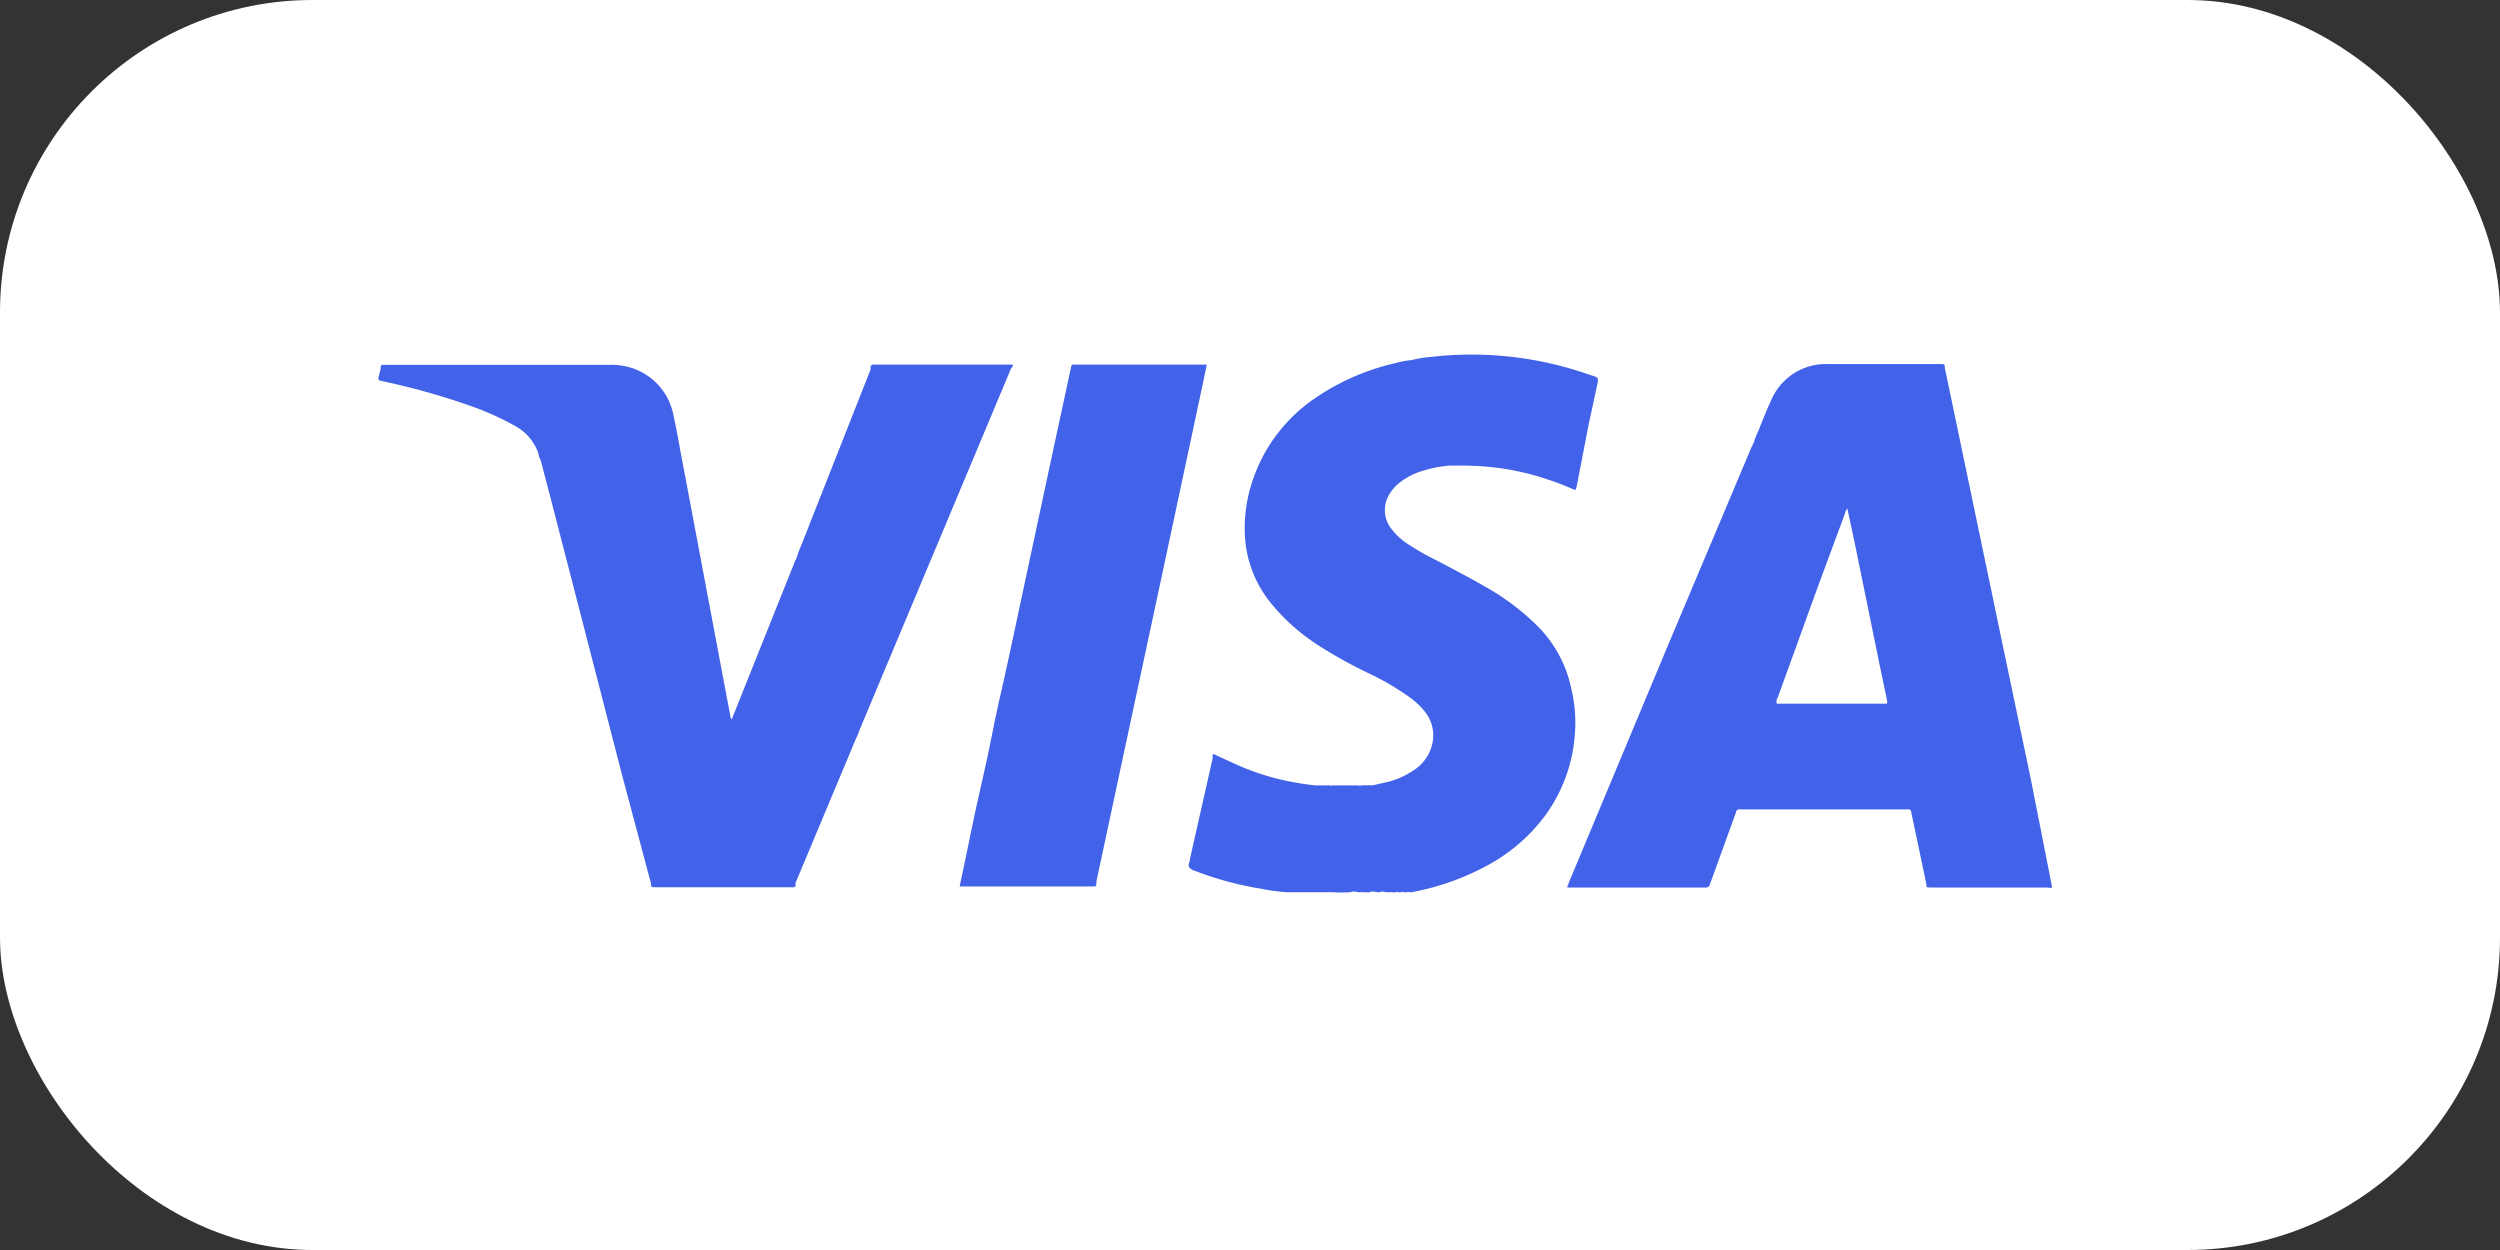 <svg id="Слой_7" data-name="Слой 7" xmlns="http://www.w3.org/2000/svg" viewBox="0 0 96 48"><rect x="0" y="0" width="96" height="48" fill="#333333" stroke="none"/><defs><style>.cls-1{fill:#fff;}.cls-2{fill:#4262ea;}</style></defs><title>оплатаМонтажная область 1blue</title><rect class="cls-1" width="96" height="48" rx="12" ry="12"/><path class="cls-2" d="M60.33,26.41A4.77,4.77,0,0,0,59,24a9.38,9.38,0,0,0-2-1.49c-.61-.35-1.23-.67-1.85-1A9.6,9.6,0,0,1,54,20.85a2.55,2.55,0,0,1-.6-.58A1.16,1.16,0,0,1,53.34,19a1.6,1.6,0,0,1,.41-.47,2.58,2.58,0,0,1,.7-.39,4.76,4.76,0,0,1,1.2-.26l.55,0a10.16,10.16,0,0,1,3.29.55c.34.11.67.25,1,.39a.43.43,0,0,0,.06-.17L61,16.32l.36-1.67c0-.14,0-.14-.11-.19l-.51-.17a13.61,13.61,0,0,0-3.62-.66A13.35,13.35,0,0,0,55,13.7a4.82,4.82,0,0,0-.81.13,3.14,3.14,0,0,0-.59.11,9,9,0,0,0-3.13,1.37,6.18,6.18,0,0,0-2.32,3,5.68,5.68,0,0,0-.33,2.47,4.44,4.44,0,0,0,1,2.4,7.7,7.7,0,0,0,1.82,1.61,17.43,17.43,0,0,0,1.93,1.07,10.05,10.05,0,0,1,1.58.93,2.85,2.85,0,0,1,.59.57A1.44,1.44,0,0,1,55,28.56a1.61,1.61,0,0,1-.69,1,3.1,3.1,0,0,1-1,.46l-.61.14a4.17,4.17,0,0,0-.44,0,.12.12,0,0,1-.1,0h-1a.12.12,0,0,1-.1,0c-.18,0-.36,0-.54,0a11.08,11.08,0,0,1-1.32-.22,9.58,9.58,0,0,1-1.39-.44c-.36-.15-.72-.32-1.07-.48a.36.36,0,0,0-.17-.06.42.42,0,0,0,0,.14L45.69,33c0,.11-.1.23,0,.33s.19.1.3.15a12.6,12.6,0,0,0,2.39.64,8.45,8.45,0,0,0,1,.14c.07,0,.14,0,.21,0h.11c.08,0,.17,0,.24,0H50c.12,0,.24,0,.35,0H51s.09,0,.13,0a6,6,0,0,0,.75,0c.1-.06.2,0,.31,0h.26a.37.37,0,0,0,.15,0c.1-.06.21,0,.31,0H53c.08-.05.16,0,.24,0h.08s.08,0,.12,0a.38.38,0,0,0,.16,0,.09.09,0,0,1,.08,0,.27.27,0,0,0,.13,0,.09.09,0,0,1,.09,0,.25.25,0,0,0,.13,0,.08.08,0,0,1,.08,0h.1a9.81,9.81,0,0,0,3-1.08,6.73,6.73,0,0,0,2.1-1.83,6,6,0,0,0,1.16-3.1A5.59,5.59,0,0,0,60.33,26.41Z"/><path class="cls-2" d="M78.76,33.86,78,30l-1.09-5.2-1.09-5.22-1.14-5.46c0-.13,0-.14-.17-.14-1.44,0-2.88,0-4.32,0A2.28,2.28,0,0,0,68,15.4c-.19.4-.34.81-.51,1.22a2.71,2.71,0,0,0-.14.36c.06,0,.07.07.09.12s0-.1-.09-.12l-.1.21L64,24.9l-3.76,9c0,.06-.07.11-.05.18h5.31a.15.15,0,0,0,.16-.12l.54-1.49c.15-.42.31-.85.46-1.27,0-.09.08-.13.17-.12h6.39c.15,0,.15,0,.18.15l.38,1.8.19.91c0,.14,0,.14.19.14h4.48a.25.25,0,0,0,.16,0Zm-10.5-7.06,1.35-3.73a.7.7,0,0,0,.06-.2.49.49,0,0,0,.07-.16l1.11-3a.32.32,0,0,1,.09-.18l.26,1.22,1,4.89.26,1.24a.3.3,0,0,1,0,.14H68.23A.26.26,0,0,1,68.26,26.79Z"/><path class="cls-2" d="M46.34,14H41.29c-.14,0-.14,0-.17.14l-.71,3.29q-.58,2.71-1.16,5.42c-.29,1.35-.57,2.7-.87,4-.16.7-.29,1.4-.44,2.11s-.28,1.26-.42,1.89-.28,1.33-.42,2l-.25,1.19H42c.06,0,.09,0,.1-.08a1,1,0,0,1,0-.1l.73-3.42,1.77-8.26,1.6-7.5Z"/><path class="cls-2" d="M38.9,14H33.56a.11.11,0,0,0-.13.09l0,.1-2.65,6.72a4.94,4.94,0,0,0-.21.57.37.37,0,0,0-.07.14l-2,5-.4,1a.13.13,0,0,1-.05-.1l-.4-2.12-.7-3.72-.73-3.87c-.12-.62-.22-1.25-.36-1.87a2.37,2.37,0,0,0-1.57-1.8,2.58,2.58,0,0,0-.9-.13H14.72a.08.08,0,0,0-.1.08c0,.12-.05.24-.08.37s0,.14.11.17a27.08,27.08,0,0,1,3.54,1,10.65,10.65,0,0,1,1.63.75,1.89,1.89,0,0,1,.86,1.05c0,.09.06.18.09.27l.4,1.53,2.73,10.58L25,33.93c0,.14,0,.14.17.14h5.29a.08.08,0,0,0,.09-.06l0-.11,2.3-5.49a3.25,3.25,0,0,0,.18-.45.29.29,0,0,0,.06-.13l5.73-13.67A.33.33,0,0,0,38.9,14Z"/></svg>
